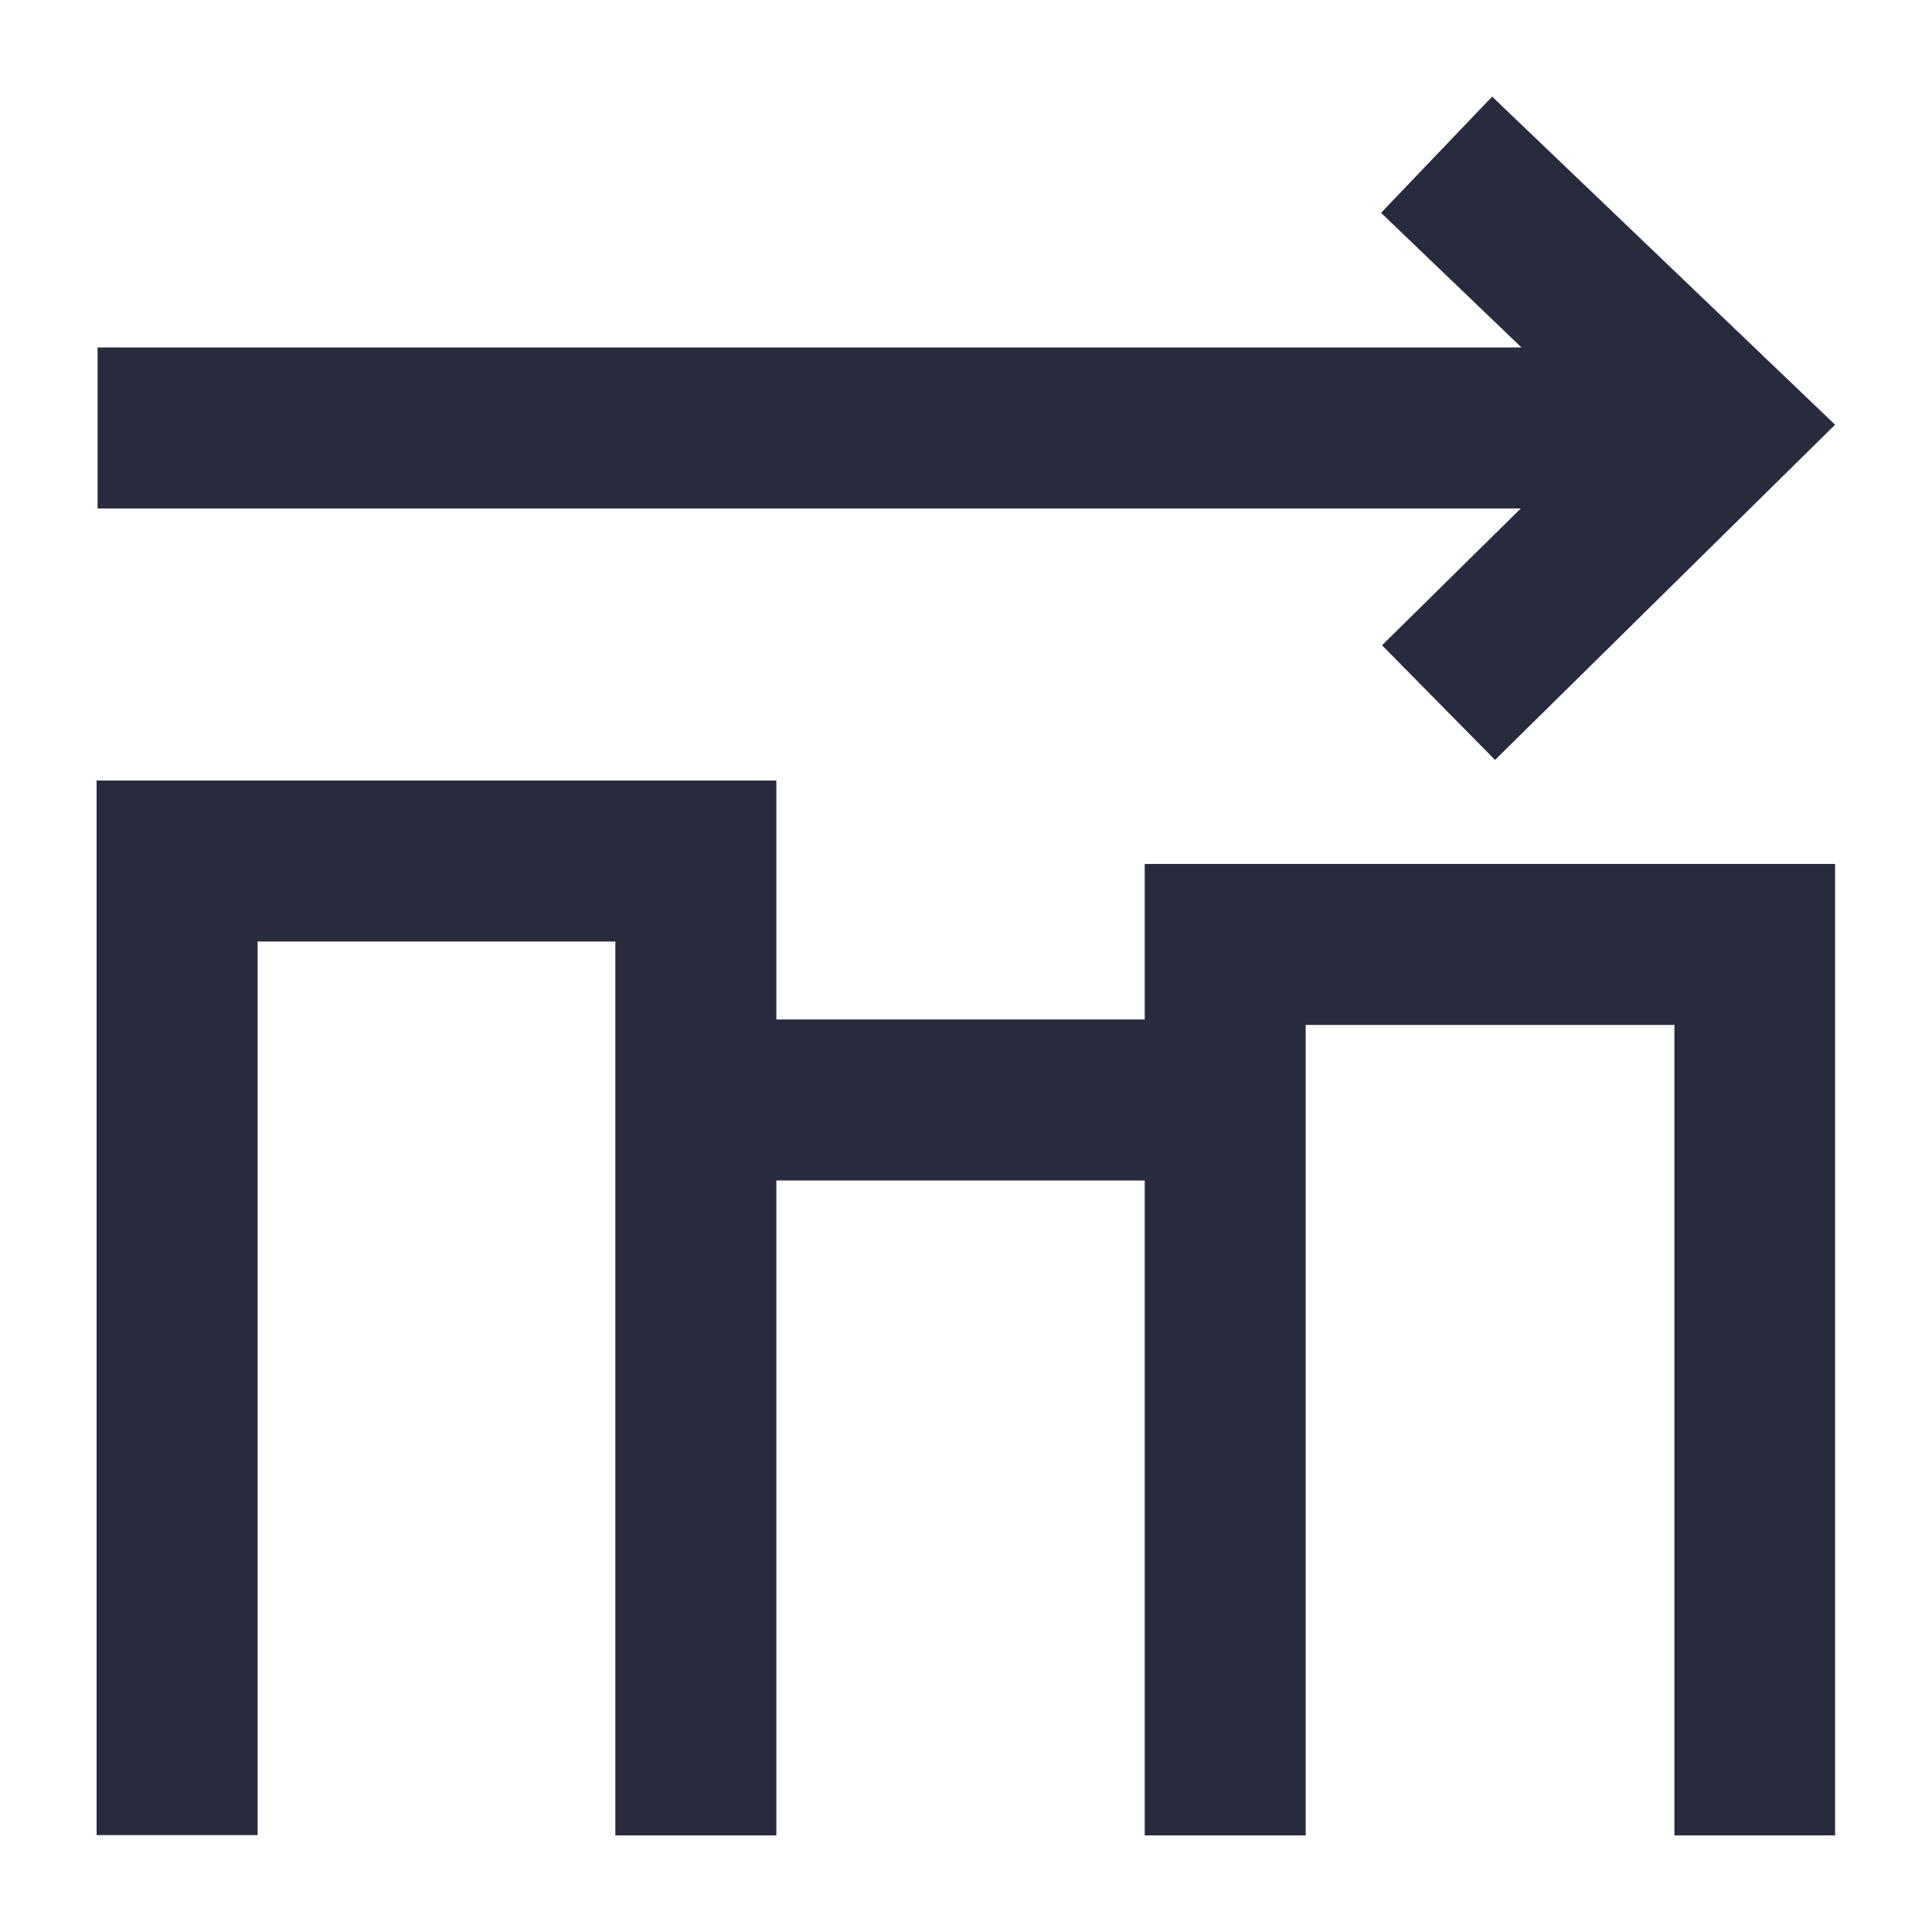 <?xml version="1.0" encoding="UTF-8"?><svg id="Layer_1" xmlns="http://www.w3.org/2000/svg" width="60" height="60" viewBox="0 0 60 60"><defs><style>.cls-1{fill:#282b3e;stroke-width:0px;}</style></defs><path class="cls-1" d="m35.55,26.83v4.83h-11.44v-7.42H3v32.75h5v-27.75h11.11v27.76h5v-20.34h11.44v20.34h5v-25.17h11.45v25.17s4.99,0,4.99,0v-30.17s-21.44,0-21.44,0Zm7.37-6.79l3.51,3.56,10.56-10.41-10.65-10.19-3.45,3.61,4.36,4.18H3.03v5h44.2s-4.31,4.25-4.31,4.25Z"/></svg>